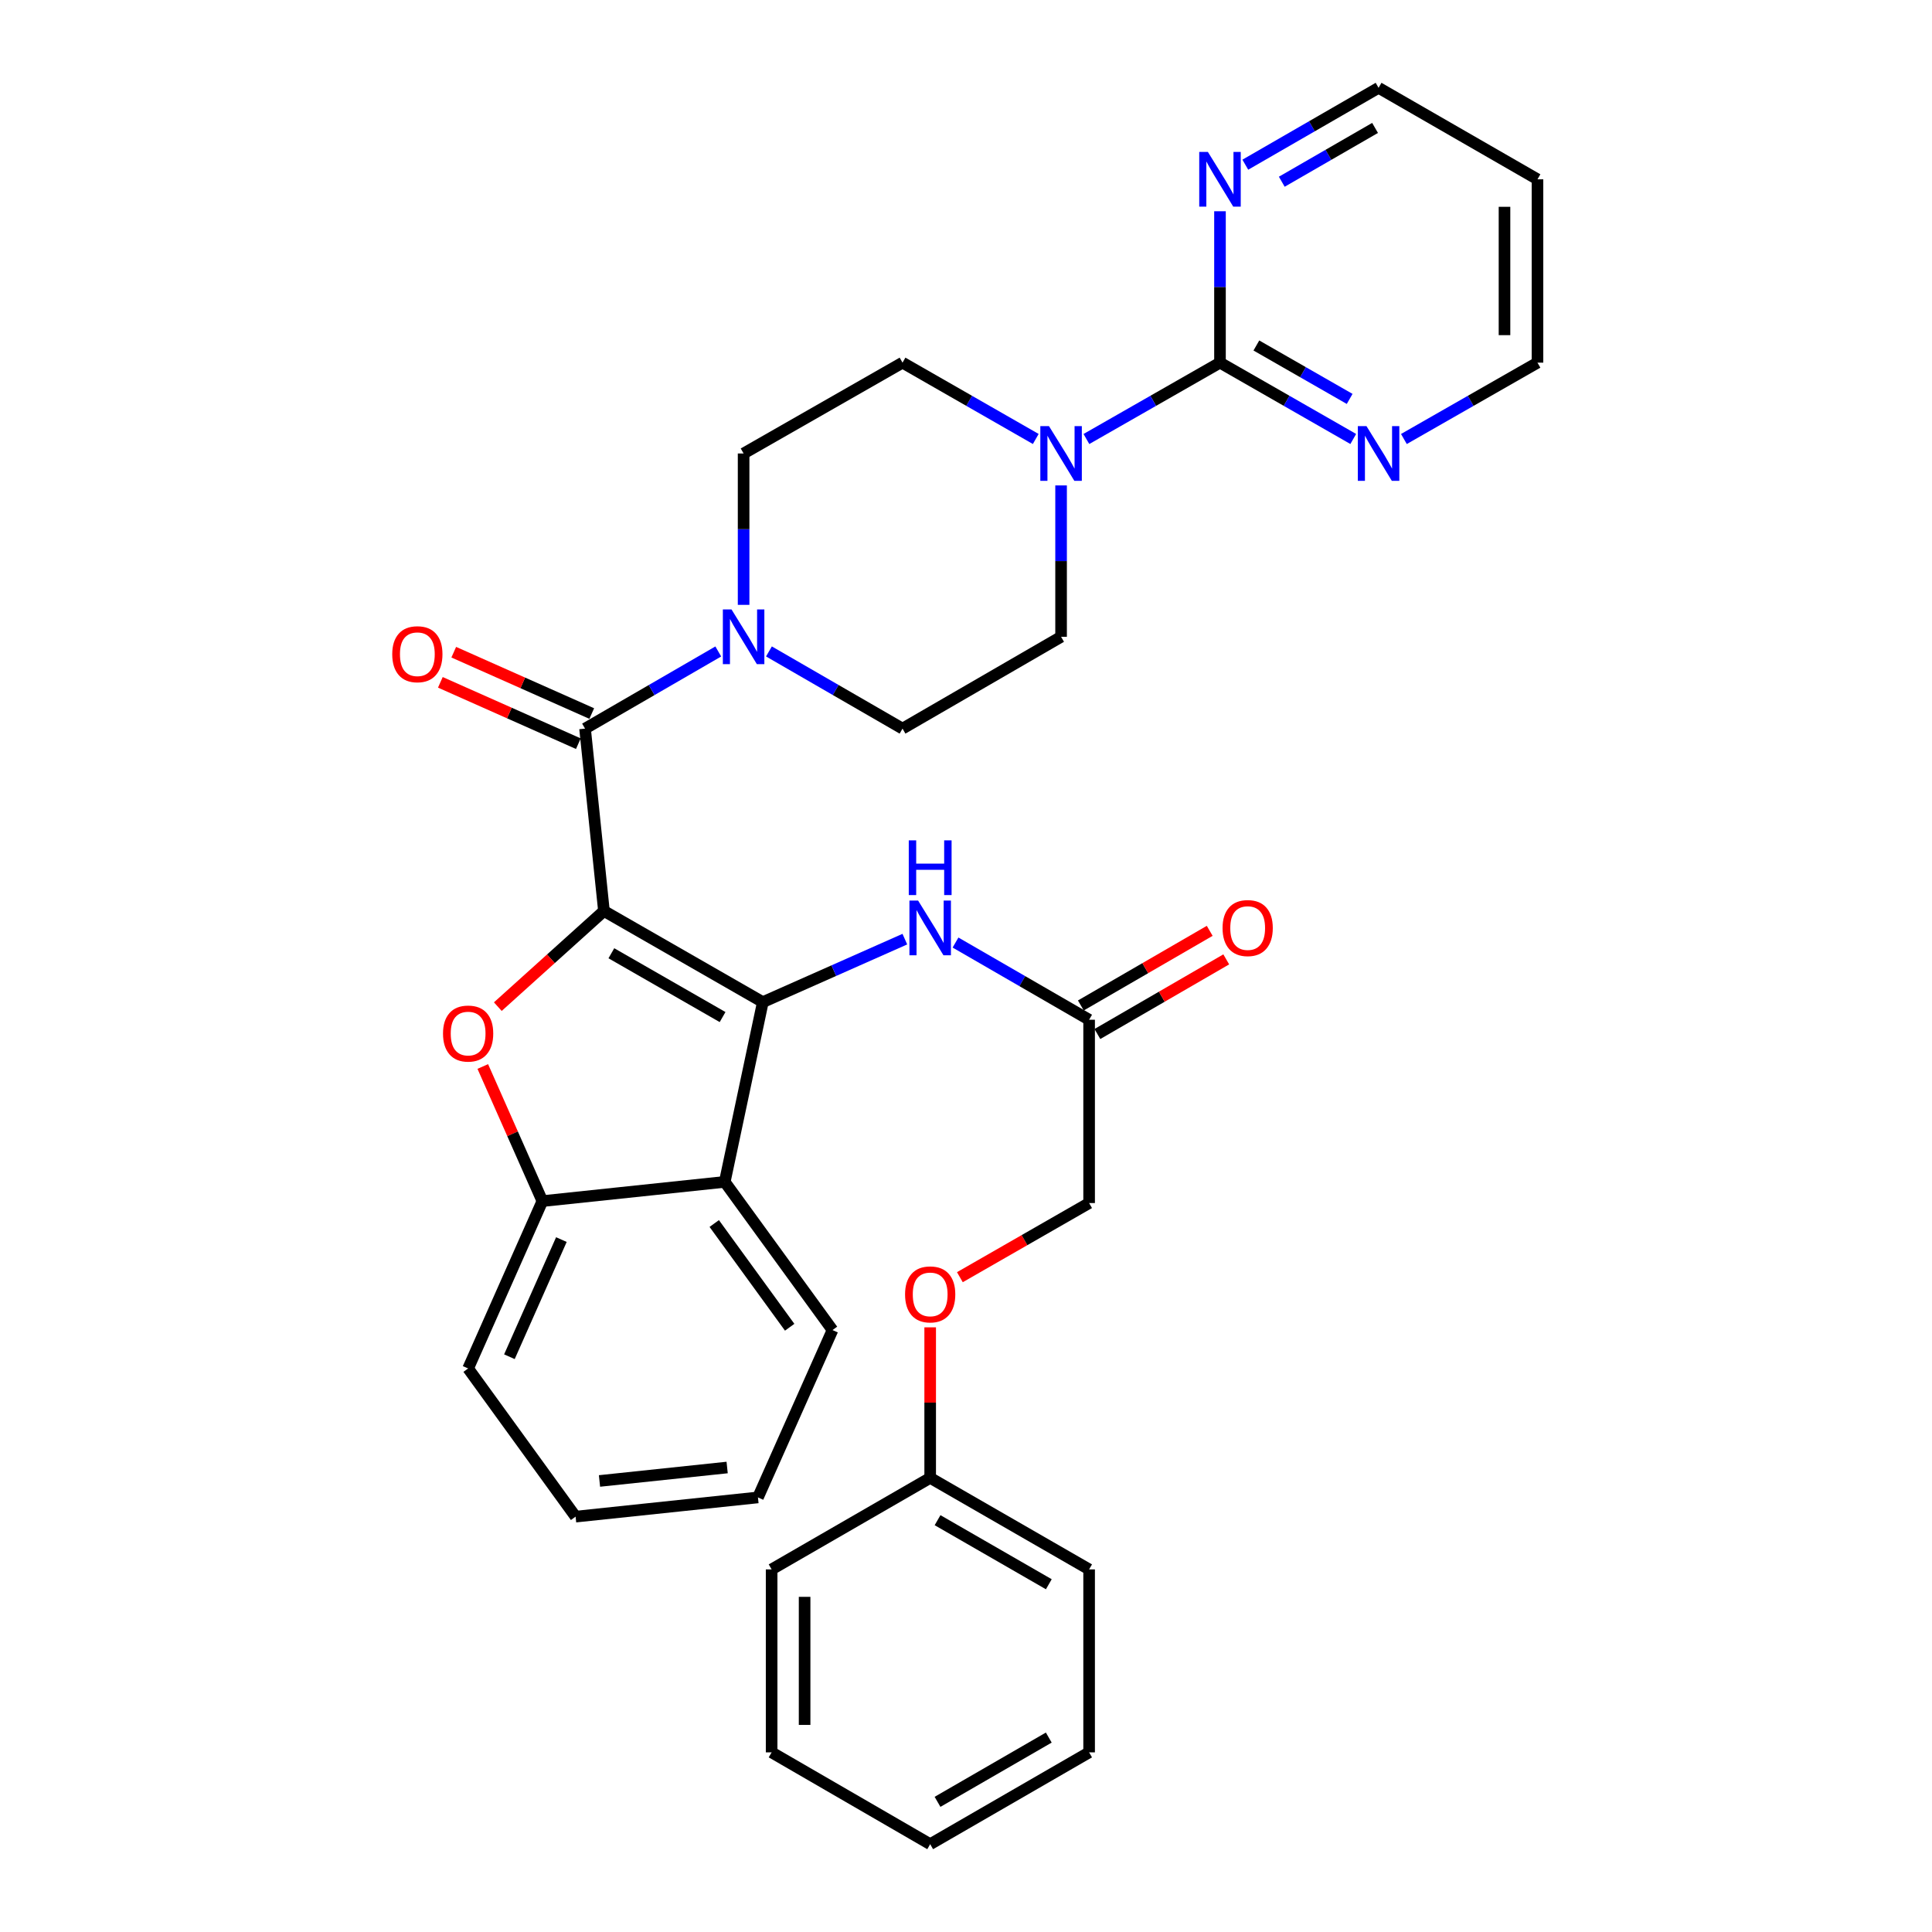 <?xml version='1.0' encoding='iso-8859-1'?>
<svg version='1.1' baseProfile='full'
              xmlns='http://www.w3.org/2000/svg'
                      xmlns:rdkit='http://www.rdkit.org/xml'
                      xmlns:xlink='http://www.w3.org/1999/xlink'
                  xml:space='preserve'
width='1000px' height='1000px' viewBox='0 0 1000 1000'>
<!-- END OF HEADER -->
<rect style='opacity:1.0;fill:#FFFFFF;stroke:none' width='1000' height='1000' x='0' y='0'> </rect>
<path class='bond-0' d='M 312.6,471.519 L 394.838,518.703' style='fill:none;fill-rule:evenodd;stroke:#000000;stroke-width:6px;stroke-linecap:butt;stroke-linejoin:miter;stroke-opacity:1' />
<path class='bond-0' d='M 316.44,493.404 L 374.007,526.433' style='fill:none;fill-rule:evenodd;stroke:#000000;stroke-width:6px;stroke-linecap:butt;stroke-linejoin:miter;stroke-opacity:1' />
<path class='bond-1' d='M 312.6,471.519 L 285.134,496.276' style='fill:none;fill-rule:evenodd;stroke:#000000;stroke-width:6px;stroke-linecap:butt;stroke-linejoin:miter;stroke-opacity:1' />
<path class='bond-1' d='M 285.134,496.276 L 257.668,521.033' style='fill:none;fill-rule:evenodd;stroke:#FF0000;stroke-width:6px;stroke-linecap:butt;stroke-linejoin:miter;stroke-opacity:1' />
<path class='bond-2' d='M 312.6,471.519 L 302.821,377.131' style='fill:none;fill-rule:evenodd;stroke:#000000;stroke-width:6px;stroke-linecap:butt;stroke-linejoin:miter;stroke-opacity:1' />
<path class='bond-3' d='M 394.838,518.703 L 375.13,611.744' style='fill:none;fill-rule:evenodd;stroke:#000000;stroke-width:6px;stroke-linecap:butt;stroke-linejoin:miter;stroke-opacity:1' />
<path class='bond-8' d='M 394.838,518.703 L 431.594,502.4' style='fill:none;fill-rule:evenodd;stroke:#000000;stroke-width:6px;stroke-linecap:butt;stroke-linejoin:miter;stroke-opacity:1' />
<path class='bond-8' d='M 431.594,502.4 L 468.35,486.097' style='fill:none;fill-rule:evenodd;stroke:#0000FF;stroke-width:6px;stroke-linecap:butt;stroke-linejoin:miter;stroke-opacity:1' />
<path class='bond-7' d='M 249.887,552.017 L 265.31,586.855' style='fill:none;fill-rule:evenodd;stroke:#FF0000;stroke-width:6px;stroke-linecap:butt;stroke-linejoin:miter;stroke-opacity:1' />
<path class='bond-7' d='M 265.31,586.855 L 280.732,621.693' style='fill:none;fill-rule:evenodd;stroke:#000000;stroke-width:6px;stroke-linecap:butt;stroke-linejoin:miter;stroke-opacity:1' />
<path class='bond-4' d='M 302.821,377.131 L 337.3,357.164' style='fill:none;fill-rule:evenodd;stroke:#000000;stroke-width:6px;stroke-linecap:butt;stroke-linejoin:miter;stroke-opacity:1' />
<path class='bond-4' d='M 337.3,357.164 L 371.778,337.197' style='fill:none;fill-rule:evenodd;stroke:#0000FF;stroke-width:6px;stroke-linecap:butt;stroke-linejoin:miter;stroke-opacity:1' />
<path class='bond-12' d='M 306.289,369.331 L 270.576,353.453' style='fill:none;fill-rule:evenodd;stroke:#000000;stroke-width:6px;stroke-linecap:butt;stroke-linejoin:miter;stroke-opacity:1' />
<path class='bond-12' d='M 270.576,353.453 L 234.863,337.575' style='fill:none;fill-rule:evenodd;stroke:#FF0000;stroke-width:6px;stroke-linecap:butt;stroke-linejoin:miter;stroke-opacity:1' />
<path class='bond-12' d='M 299.354,384.93 L 263.641,369.052' style='fill:none;fill-rule:evenodd;stroke:#000000;stroke-width:6px;stroke-linecap:butt;stroke-linejoin:miter;stroke-opacity:1' />
<path class='bond-12' d='M 263.641,369.052 L 227.928,353.174' style='fill:none;fill-rule:evenodd;stroke:#FF0000;stroke-width:6px;stroke-linecap:butt;stroke-linejoin:miter;stroke-opacity:1' />
<path class='bond-20' d='M 375.13,611.744 L 430.907,688.444' style='fill:none;fill-rule:evenodd;stroke:#000000;stroke-width:6px;stroke-linecap:butt;stroke-linejoin:miter;stroke-opacity:1' />
<path class='bond-20' d='M 369.689,633.29 L 408.734,686.98' style='fill:none;fill-rule:evenodd;stroke:#000000;stroke-width:6px;stroke-linecap:butt;stroke-linejoin:miter;stroke-opacity:1' />
<path class='bond-33' d='M 375.13,611.744 L 280.732,621.693' style='fill:none;fill-rule:evenodd;stroke:#000000;stroke-width:6px;stroke-linecap:butt;stroke-linejoin:miter;stroke-opacity:1' />
<path class='bond-13' d='M 384.889,313.073 L 384.889,273.898' style='fill:none;fill-rule:evenodd;stroke:#0000FF;stroke-width:6px;stroke-linecap:butt;stroke-linejoin:miter;stroke-opacity:1' />
<path class='bond-13' d='M 384.889,273.898 L 384.889,234.724' style='fill:none;fill-rule:evenodd;stroke:#000000;stroke-width:6px;stroke-linecap:butt;stroke-linejoin:miter;stroke-opacity:1' />
<path class='bond-14' d='M 398.004,337.182 L 432.575,357.156' style='fill:none;fill-rule:evenodd;stroke:#0000FF;stroke-width:6px;stroke-linecap:butt;stroke-linejoin:miter;stroke-opacity:1' />
<path class='bond-14' d='M 432.575,357.156 L 467.147,377.131' style='fill:none;fill-rule:evenodd;stroke:#000000;stroke-width:6px;stroke-linecap:butt;stroke-linejoin:miter;stroke-opacity:1' />
<path class='bond-5' d='M 631.463,187.71 L 596.893,207.47' style='fill:none;fill-rule:evenodd;stroke:#000000;stroke-width:6px;stroke-linecap:butt;stroke-linejoin:miter;stroke-opacity:1' />
<path class='bond-5' d='M 596.893,207.47 L 562.323,227.231' style='fill:none;fill-rule:evenodd;stroke:#0000FF;stroke-width:6px;stroke-linecap:butt;stroke-linejoin:miter;stroke-opacity:1' />
<path class='bond-10' d='M 631.463,187.71 L 665.953,207.464' style='fill:none;fill-rule:evenodd;stroke:#000000;stroke-width:6px;stroke-linecap:butt;stroke-linejoin:miter;stroke-opacity:1' />
<path class='bond-10' d='M 665.953,207.464 L 700.444,227.218' style='fill:none;fill-rule:evenodd;stroke:#0000FF;stroke-width:6px;stroke-linecap:butt;stroke-linejoin:miter;stroke-opacity:1' />
<path class='bond-10' d='M 650.294,178.822 L 674.438,192.65' style='fill:none;fill-rule:evenodd;stroke:#000000;stroke-width:6px;stroke-linecap:butt;stroke-linejoin:miter;stroke-opacity:1' />
<path class='bond-10' d='M 674.438,192.65 L 698.582,206.478' style='fill:none;fill-rule:evenodd;stroke:#0000FF;stroke-width:6px;stroke-linecap:butt;stroke-linejoin:miter;stroke-opacity:1' />
<path class='bond-11' d='M 631.463,187.71 L 631.463,148.526' style='fill:none;fill-rule:evenodd;stroke:#000000;stroke-width:6px;stroke-linecap:butt;stroke-linejoin:miter;stroke-opacity:1' />
<path class='bond-11' d='M 631.463,148.526 L 631.463,109.342' style='fill:none;fill-rule:evenodd;stroke:#0000FF;stroke-width:6px;stroke-linecap:butt;stroke-linejoin:miter;stroke-opacity:1' />
<path class='bond-6' d='M 549.214,251.256 L 549.214,290.43' style='fill:none;fill-rule:evenodd;stroke:#0000FF;stroke-width:6px;stroke-linecap:butt;stroke-linejoin:miter;stroke-opacity:1' />
<path class='bond-6' d='M 549.214,290.43 L 549.214,329.605' style='fill:none;fill-rule:evenodd;stroke:#000000;stroke-width:6px;stroke-linecap:butt;stroke-linejoin:miter;stroke-opacity:1' />
<path class='bond-34' d='M 536.11,227.216 L 501.628,207.463' style='fill:none;fill-rule:evenodd;stroke:#0000FF;stroke-width:6px;stroke-linecap:butt;stroke-linejoin:miter;stroke-opacity:1' />
<path class='bond-34' d='M 501.628,207.463 L 467.147,187.71' style='fill:none;fill-rule:evenodd;stroke:#000000;stroke-width:6px;stroke-linecap:butt;stroke-linejoin:miter;stroke-opacity:1' />
<path class='bond-23' d='M 280.732,621.693 L 242.302,708.314' style='fill:none;fill-rule:evenodd;stroke:#000000;stroke-width:6px;stroke-linecap:butt;stroke-linejoin:miter;stroke-opacity:1' />
<path class='bond-23' d='M 290.573,641.61 L 263.671,702.244' style='fill:none;fill-rule:evenodd;stroke:#000000;stroke-width:6px;stroke-linecap:butt;stroke-linejoin:miter;stroke-opacity:1' />
<path class='bond-9' d='M 494.574,487.86 L 529.15,507.839' style='fill:none;fill-rule:evenodd;stroke:#0000FF;stroke-width:6px;stroke-linecap:butt;stroke-linejoin:miter;stroke-opacity:1' />
<path class='bond-9' d='M 529.15,507.839 L 563.725,527.818' style='fill:none;fill-rule:evenodd;stroke:#000000;stroke-width:6px;stroke-linecap:butt;stroke-linejoin:miter;stroke-opacity:1' />
<path class='bond-17' d='M 568.004,535.204 L 601.352,515.888' style='fill:none;fill-rule:evenodd;stroke:#000000;stroke-width:6px;stroke-linecap:butt;stroke-linejoin:miter;stroke-opacity:1' />
<path class='bond-17' d='M 601.352,515.888 L 634.701,496.572' style='fill:none;fill-rule:evenodd;stroke:#FF0000;stroke-width:6px;stroke-linecap:butt;stroke-linejoin:miter;stroke-opacity:1' />
<path class='bond-17' d='M 559.447,520.431 L 592.796,501.115' style='fill:none;fill-rule:evenodd;stroke:#000000;stroke-width:6px;stroke-linecap:butt;stroke-linejoin:miter;stroke-opacity:1' />
<path class='bond-17' d='M 592.796,501.115 L 626.144,481.799' style='fill:none;fill-rule:evenodd;stroke:#FF0000;stroke-width:6px;stroke-linecap:butt;stroke-linejoin:miter;stroke-opacity:1' />
<path class='bond-19' d='M 563.725,527.818 L 563.725,622.699' style='fill:none;fill-rule:evenodd;stroke:#000000;stroke-width:6px;stroke-linecap:butt;stroke-linejoin:miter;stroke-opacity:1' />
<path class='bond-24' d='M 726.658,227.231 L 761.227,207.47' style='fill:none;fill-rule:evenodd;stroke:#0000FF;stroke-width:6px;stroke-linecap:butt;stroke-linejoin:miter;stroke-opacity:1' />
<path class='bond-24' d='M 761.227,207.47 L 795.797,187.71' style='fill:none;fill-rule:evenodd;stroke:#000000;stroke-width:6px;stroke-linecap:butt;stroke-linejoin:miter;stroke-opacity:1' />
<path class='bond-25' d='M 644.572,85.247 L 679.06,65.351' style='fill:none;fill-rule:evenodd;stroke:#0000FF;stroke-width:6px;stroke-linecap:butt;stroke-linejoin:miter;stroke-opacity:1' />
<path class='bond-25' d='M 679.06,65.351 L 713.549,45.455' style='fill:none;fill-rule:evenodd;stroke:#000000;stroke-width:6px;stroke-linecap:butt;stroke-linejoin:miter;stroke-opacity:1' />
<path class='bond-25' d='M 663.449,94.066 L 687.591,80.138' style='fill:none;fill-rule:evenodd;stroke:#0000FF;stroke-width:6px;stroke-linecap:butt;stroke-linejoin:miter;stroke-opacity:1' />
<path class='bond-25' d='M 687.591,80.138 L 711.733,66.211' style='fill:none;fill-rule:evenodd;stroke:#000000;stroke-width:6px;stroke-linecap:butt;stroke-linejoin:miter;stroke-opacity:1' />
<path class='bond-15' d='M 384.889,234.724 L 467.147,187.71' style='fill:none;fill-rule:evenodd;stroke:#000000;stroke-width:6px;stroke-linecap:butt;stroke-linejoin:miter;stroke-opacity:1' />
<path class='bond-16' d='M 467.147,377.131 L 549.214,329.605' style='fill:none;fill-rule:evenodd;stroke:#000000;stroke-width:6px;stroke-linecap:butt;stroke-linejoin:miter;stroke-opacity:1' />
<path class='bond-18' d='M 496.83,661.075 L 530.278,641.887' style='fill:none;fill-rule:evenodd;stroke:#FF0000;stroke-width:6px;stroke-linecap:butt;stroke-linejoin:miter;stroke-opacity:1' />
<path class='bond-18' d='M 530.278,641.887 L 563.725,622.699' style='fill:none;fill-rule:evenodd;stroke:#000000;stroke-width:6px;stroke-linecap:butt;stroke-linejoin:miter;stroke-opacity:1' />
<path class='bond-21' d='M 481.459,687.029 L 481.459,725.987' style='fill:none;fill-rule:evenodd;stroke:#FF0000;stroke-width:6px;stroke-linecap:butt;stroke-linejoin:miter;stroke-opacity:1' />
<path class='bond-21' d='M 481.459,725.987 L 481.459,764.944' style='fill:none;fill-rule:evenodd;stroke:#000000;stroke-width:6px;stroke-linecap:butt;stroke-linejoin:miter;stroke-opacity:1' />
<path class='bond-28' d='M 430.907,688.444 L 392.315,775.064' style='fill:none;fill-rule:evenodd;stroke:#000000;stroke-width:6px;stroke-linecap:butt;stroke-linejoin:miter;stroke-opacity:1' />
<path class='bond-26' d='M 481.459,764.944 L 563.725,812.319' style='fill:none;fill-rule:evenodd;stroke:#000000;stroke-width:6px;stroke-linecap:butt;stroke-linejoin:miter;stroke-opacity:1' />
<path class='bond-26' d='M 485.279,786.845 L 542.866,820.007' style='fill:none;fill-rule:evenodd;stroke:#000000;stroke-width:6px;stroke-linecap:butt;stroke-linejoin:miter;stroke-opacity:1' />
<path class='bond-27' d='M 481.459,764.944 L 399.391,812.319' style='fill:none;fill-rule:evenodd;stroke:#000000;stroke-width:6px;stroke-linecap:butt;stroke-linejoin:miter;stroke-opacity:1' />
<path class='bond-22' d='M 795.797,92.81 L 713.549,45.455' style='fill:none;fill-rule:evenodd;stroke:#000000;stroke-width:6px;stroke-linecap:butt;stroke-linejoin:miter;stroke-opacity:1' />
<path class='bond-36' d='M 795.797,92.81 L 795.797,187.71' style='fill:none;fill-rule:evenodd;stroke:#000000;stroke-width:6px;stroke-linecap:butt;stroke-linejoin:miter;stroke-opacity:1' />
<path class='bond-36' d='M 778.726,107.045 L 778.726,173.475' style='fill:none;fill-rule:evenodd;stroke:#000000;stroke-width:6px;stroke-linecap:butt;stroke-linejoin:miter;stroke-opacity:1' />
<path class='bond-29' d='M 242.302,708.314 L 297.927,785.013' style='fill:none;fill-rule:evenodd;stroke:#000000;stroke-width:6px;stroke-linecap:butt;stroke-linejoin:miter;stroke-opacity:1' />
<path class='bond-30' d='M 563.725,812.319 L 563.725,907.02' style='fill:none;fill-rule:evenodd;stroke:#000000;stroke-width:6px;stroke-linecap:butt;stroke-linejoin:miter;stroke-opacity:1' />
<path class='bond-31' d='M 399.391,812.319 L 399.391,907.02' style='fill:none;fill-rule:evenodd;stroke:#000000;stroke-width:6px;stroke-linecap:butt;stroke-linejoin:miter;stroke-opacity:1' />
<path class='bond-31' d='M 416.462,826.524 L 416.462,892.814' style='fill:none;fill-rule:evenodd;stroke:#000000;stroke-width:6px;stroke-linecap:butt;stroke-linejoin:miter;stroke-opacity:1' />
<path class='bond-35' d='M 392.315,775.064 L 297.927,785.013' style='fill:none;fill-rule:evenodd;stroke:#000000;stroke-width:6px;stroke-linecap:butt;stroke-linejoin:miter;stroke-opacity:1' />
<path class='bond-35' d='M 376.368,759.579 L 310.296,766.543' style='fill:none;fill-rule:evenodd;stroke:#000000;stroke-width:6px;stroke-linecap:butt;stroke-linejoin:miter;stroke-opacity:1' />
<path class='bond-37' d='M 563.725,907.02 L 481.459,954.545' style='fill:none;fill-rule:evenodd;stroke:#000000;stroke-width:6px;stroke-linecap:butt;stroke-linejoin:miter;stroke-opacity:1' />
<path class='bond-37' d='M 542.846,899.366 L 485.259,932.634' style='fill:none;fill-rule:evenodd;stroke:#000000;stroke-width:6px;stroke-linecap:butt;stroke-linejoin:miter;stroke-opacity:1' />
<path class='bond-32' d='M 399.391,907.02 L 481.459,954.545' style='fill:none;fill-rule:evenodd;stroke:#000000;stroke-width:6px;stroke-linecap:butt;stroke-linejoin:miter;stroke-opacity:1' />
<path  class='atom-2' d='M 229.302 534.963
Q 229.302 528.163, 232.662 524.363
Q 236.022 520.563, 242.302 520.563
Q 248.582 520.563, 251.942 524.363
Q 255.302 528.163, 255.302 534.963
Q 255.302 541.843, 251.902 545.763
Q 248.502 549.643, 242.302 549.643
Q 236.062 549.643, 232.662 545.763
Q 229.302 541.883, 229.302 534.963
M 242.302 546.443
Q 246.622 546.443, 248.942 543.563
Q 251.302 540.643, 251.302 534.963
Q 251.302 529.403, 248.942 526.603
Q 246.622 523.763, 242.302 523.763
Q 237.982 523.763, 235.622 526.563
Q 233.302 529.363, 233.302 534.963
Q 233.302 540.683, 235.622 543.563
Q 237.982 546.443, 242.302 546.443
' fill='#FF0000'/>
<path  class='atom-5' d='M 378.629 315.445
L 387.909 330.445
Q 388.829 331.925, 390.309 334.605
Q 391.789 337.285, 391.869 337.445
L 391.869 315.445
L 395.629 315.445
L 395.629 343.765
L 391.749 343.765
L 381.789 327.365
Q 380.629 325.445, 379.389 323.245
Q 378.189 321.045, 377.829 320.365
L 377.829 343.765
L 374.149 343.765
L 374.149 315.445
L 378.629 315.445
' fill='#0000FF'/>
<path  class='atom-7' d='M 542.954 220.564
L 552.234 235.564
Q 553.154 237.044, 554.634 239.724
Q 556.114 242.404, 556.194 242.564
L 556.194 220.564
L 559.954 220.564
L 559.954 248.884
L 556.074 248.884
L 546.114 232.484
Q 544.954 230.564, 543.714 228.364
Q 542.514 226.164, 542.154 225.484
L 542.154 248.884
L 538.474 248.884
L 538.474 220.564
L 542.954 220.564
' fill='#0000FF'/>
<path  class='atom-9' d='M 475.199 466.122
L 484.479 481.122
Q 485.399 482.602, 486.879 485.282
Q 488.359 487.962, 488.439 488.122
L 488.439 466.122
L 492.199 466.122
L 492.199 494.442
L 488.319 494.442
L 478.359 478.042
Q 477.199 476.122, 475.959 473.922
Q 474.759 471.722, 474.399 471.042
L 474.399 494.442
L 470.719 494.442
L 470.719 466.122
L 475.199 466.122
' fill='#0000FF'/>
<path  class='atom-9' d='M 470.379 434.97
L 474.219 434.97
L 474.219 447.01
L 488.699 447.01
L 488.699 434.97
L 492.539 434.97
L 492.539 463.29
L 488.699 463.29
L 488.699 450.21
L 474.219 450.21
L 474.219 463.29
L 470.379 463.29
L 470.379 434.97
' fill='#0000FF'/>
<path  class='atom-11' d='M 707.289 220.564
L 716.569 235.564
Q 717.489 237.044, 718.969 239.724
Q 720.449 242.404, 720.529 242.564
L 720.529 220.564
L 724.289 220.564
L 724.289 248.884
L 720.409 248.884
L 710.449 232.484
Q 709.289 230.564, 708.049 228.364
Q 706.849 226.164, 706.489 225.484
L 706.489 248.884
L 702.809 248.884
L 702.809 220.564
L 707.289 220.564
' fill='#0000FF'/>
<path  class='atom-12' d='M 625.203 78.65
L 634.483 93.65
Q 635.403 95.13, 636.883 97.81
Q 638.363 100.49, 638.443 100.65
L 638.443 78.65
L 642.203 78.65
L 642.203 106.97
L 638.323 106.97
L 628.363 90.57
Q 627.203 88.65, 625.963 86.45
Q 624.763 84.25, 624.403 83.57
L 624.403 106.97
L 620.723 106.97
L 620.723 78.65
L 625.203 78.65
' fill='#0000FF'/>
<path  class='atom-13' d='M 203.021 338.619
Q 203.021 331.819, 206.381 328.019
Q 209.741 324.219, 216.021 324.219
Q 222.301 324.219, 225.661 328.019
Q 229.021 331.819, 229.021 338.619
Q 229.021 345.499, 225.621 349.419
Q 222.221 353.299, 216.021 353.299
Q 209.781 353.299, 206.381 349.419
Q 203.021 345.539, 203.021 338.619
M 216.021 350.099
Q 220.341 350.099, 222.661 347.219
Q 225.021 344.299, 225.021 338.619
Q 225.021 333.059, 222.661 330.259
Q 220.341 327.419, 216.021 327.419
Q 211.701 327.419, 209.341 330.219
Q 207.021 333.019, 207.021 338.619
Q 207.021 344.339, 209.341 347.219
Q 211.701 350.099, 216.021 350.099
' fill='#FF0000'/>
<path  class='atom-18' d='M 632.793 480.362
Q 632.793 473.562, 636.153 469.762
Q 639.513 465.962, 645.793 465.962
Q 652.073 465.962, 655.433 469.762
Q 658.793 473.562, 658.793 480.362
Q 658.793 487.242, 655.393 491.162
Q 651.993 495.042, 645.793 495.042
Q 639.553 495.042, 636.153 491.162
Q 632.793 487.282, 632.793 480.362
M 645.793 491.842
Q 650.113 491.842, 652.433 488.962
Q 654.793 486.042, 654.793 480.362
Q 654.793 474.802, 652.433 472.002
Q 650.113 469.162, 645.793 469.162
Q 641.473 469.162, 639.113 471.962
Q 636.793 474.762, 636.793 480.362
Q 636.793 486.082, 639.113 488.962
Q 641.473 491.842, 645.793 491.842
' fill='#FF0000'/>
<path  class='atom-19' d='M 468.459 669.973
Q 468.459 663.173, 471.819 659.373
Q 475.179 655.573, 481.459 655.573
Q 487.739 655.573, 491.099 659.373
Q 494.459 663.173, 494.459 669.973
Q 494.459 676.853, 491.059 680.773
Q 487.659 684.653, 481.459 684.653
Q 475.219 684.653, 471.819 680.773
Q 468.459 676.893, 468.459 669.973
M 481.459 681.453
Q 485.779 681.453, 488.099 678.573
Q 490.459 675.653, 490.459 669.973
Q 490.459 664.413, 488.099 661.613
Q 485.779 658.773, 481.459 658.773
Q 477.139 658.773, 474.779 661.573
Q 472.459 664.373, 472.459 669.973
Q 472.459 675.693, 474.779 678.573
Q 477.139 681.453, 481.459 681.453
' fill='#FF0000'/>
</svg>
